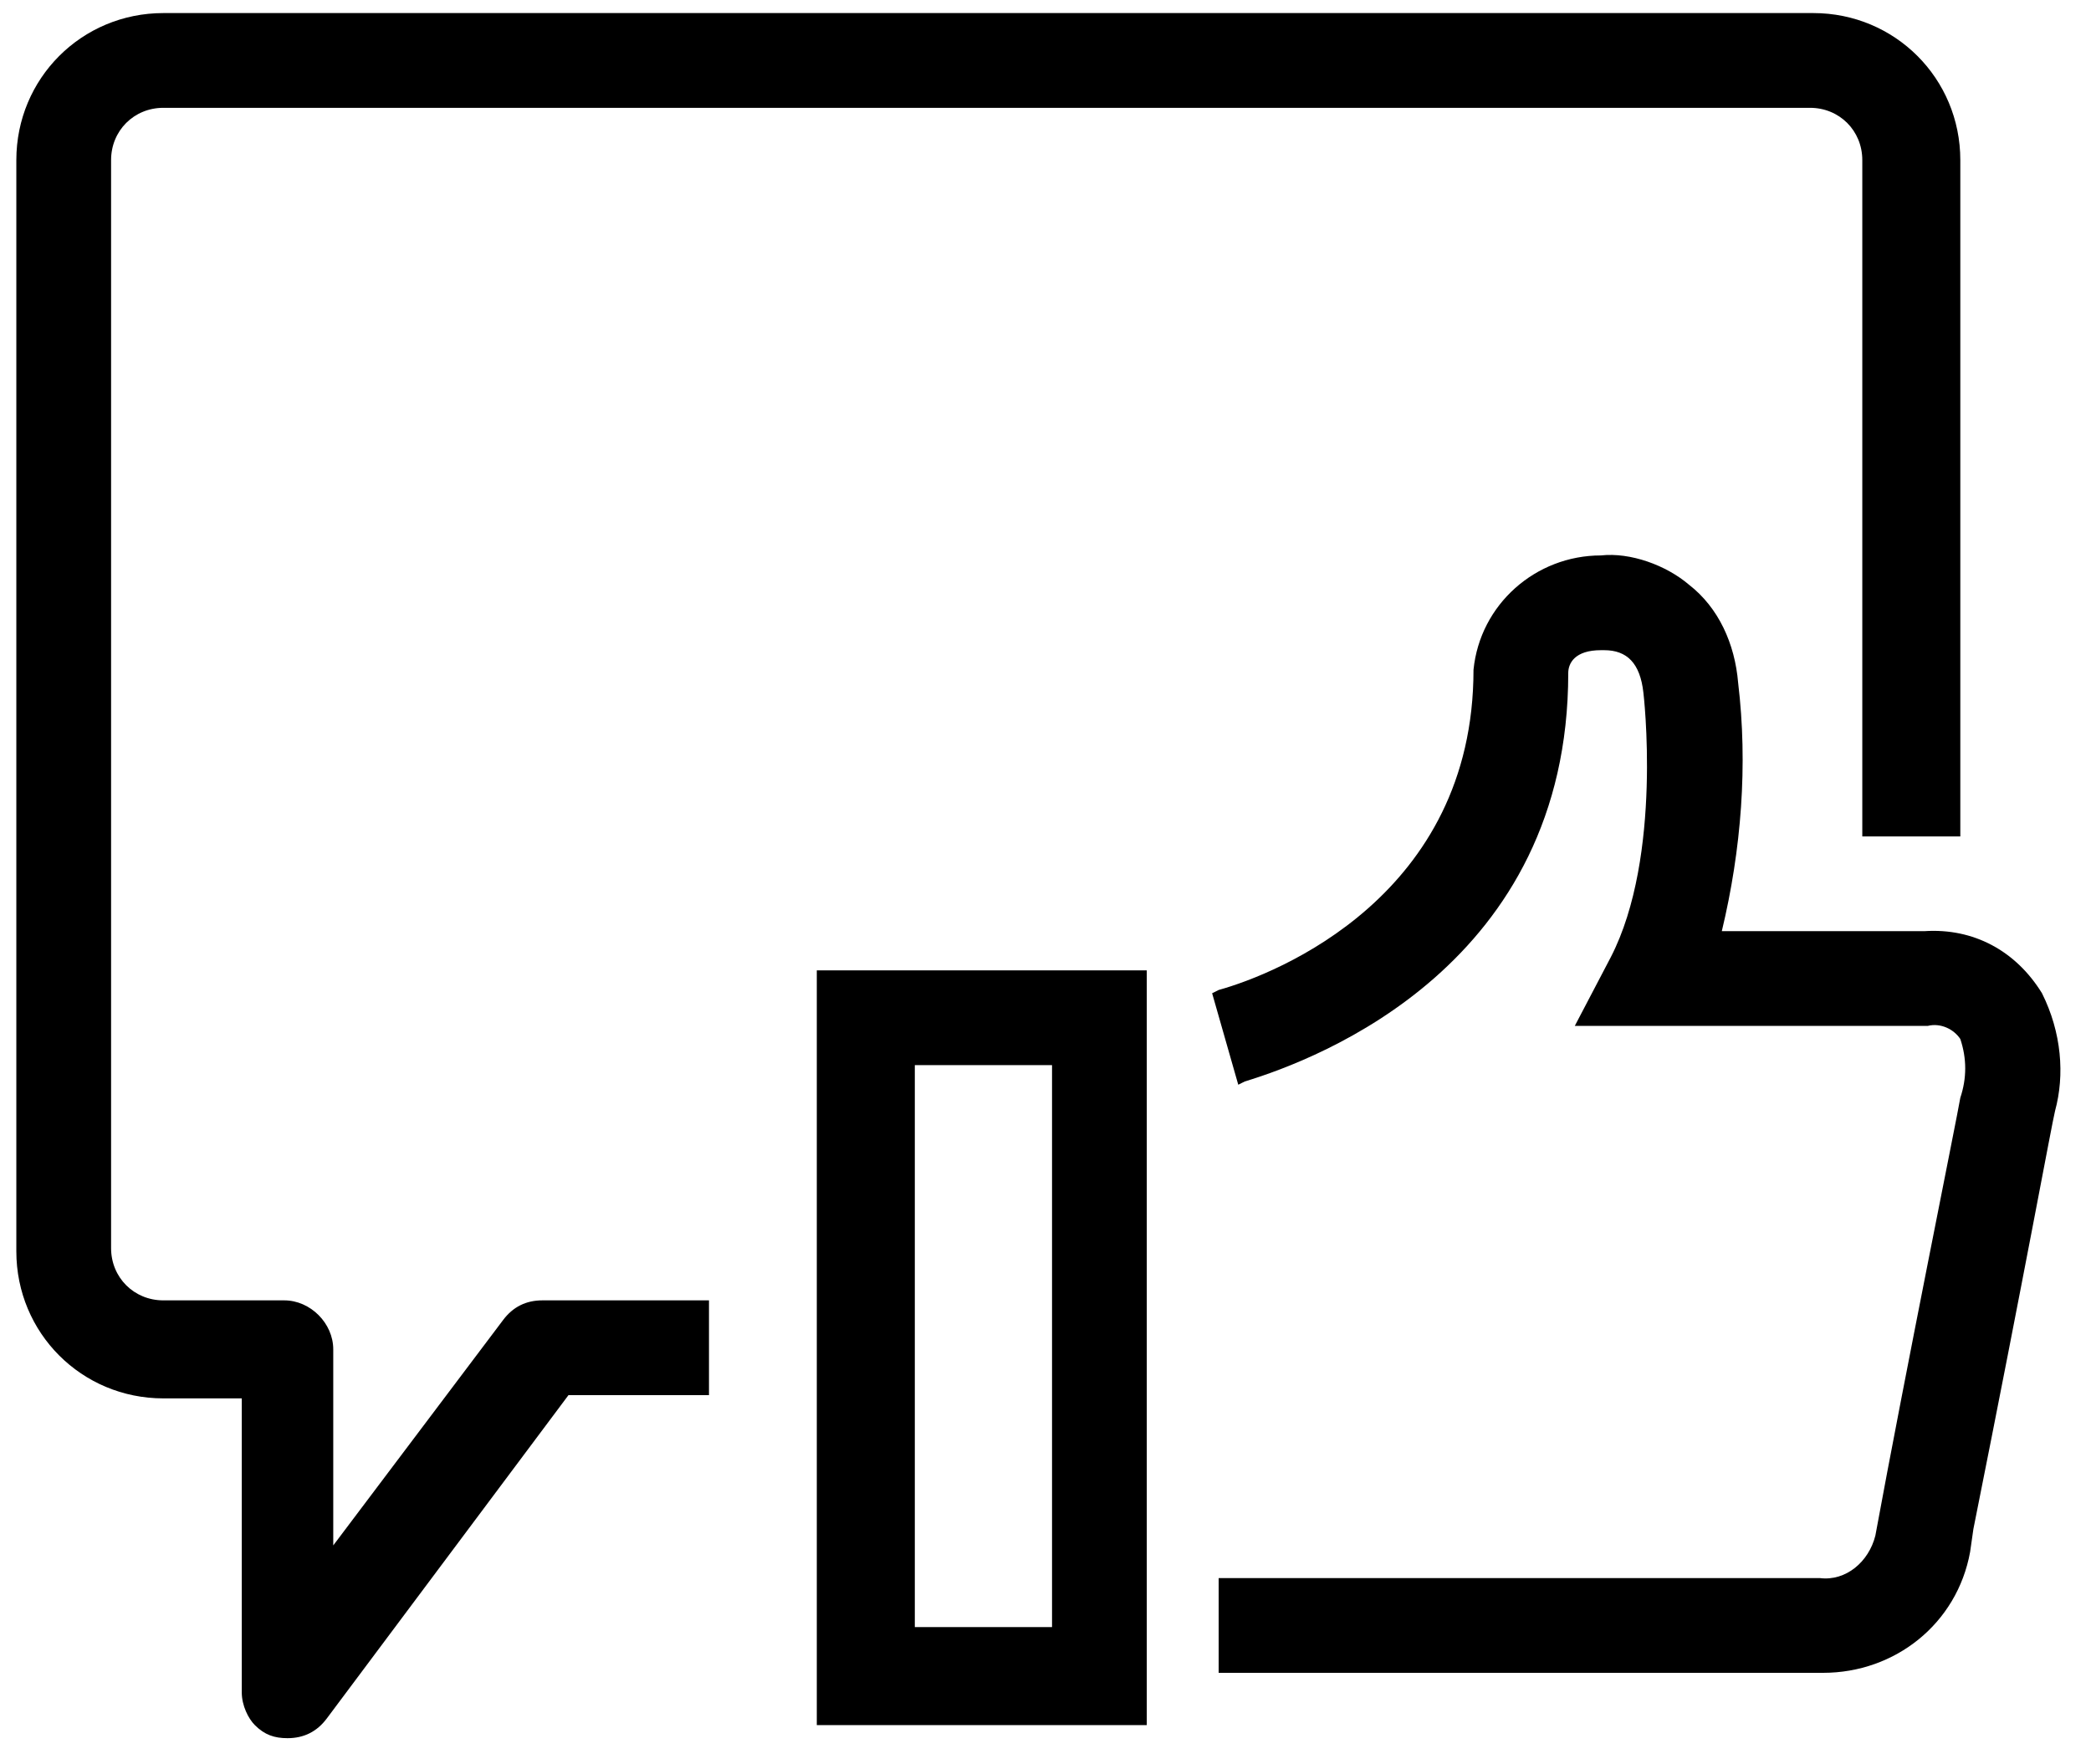 <svg xmlns="http://www.w3.org/2000/svg" width="64" height="54" viewBox="0 0 64 54" fill="none"><path d="M62.5 30.4C61.7 29.1 60.4 28.4 58.9 28.5H52.7C53.3 26 53.5 23.4 53.2 20.9C53.1 19.7 52.6 18.6 51.7 17.9C51 17.3 49.9 16.9 49 17C47 17 45.3 18.5 45.1 20.5C45.1 27.4 39.1 29.8 37.3 30.3L37.1 30.4L37.9 33.2L38.1 33.1C40.4 32.4 48 29.5 48 20.6C48 20.3 48.2 19.9 49 19.9H49.1C49.8 19.9 50.2 20.3 50.3 21.2C50.3 21.2 50.9 26.2 49.3 29.3L48.2 31.4H59C59.4 31.3 59.8 31.5 60 31.8C60.2 32.4 60.2 33 60 33.6C59.9 34.2 58.3 42.1 57.4 47C57.2 47.8 56.5 48.4 55.7 48.3H37.3V51.2H55.7C55.7 51.2 55.7 51.2 55.8 51.2C58 51.2 59.9 49.7 60.3 47.5L60.4 46.8C62 38.8 62.8 34.4 62.9 34C63.2 32.9 63.1 31.6 62.5 30.4Z" fill="black"></path><path d="M25 52.8H35.1V29.7H25V52.8ZM32.2 32.6V49.8H28V32.6H32.2Z" fill="black"></path><path d="M55.5 0.4H5C2.5 0.4 0.5 2.4 0.5 4.9V38.3C0.5 40.8 2.5 42.8 5 42.8H7.4V51.8C7.4 52.2 7.6 52.6 7.8 52.8C8.1 53.1 8.4 53.2 8.8 53.2C9.3 53.2 9.7 53 10 52.6L17.4 42.7H21.7V39.8H16.6C16.1 39.8 15.7 40 15.4 40.4L10.2 47.3V41.3C10.2 40.5 9.5 39.8 8.7 39.8H5C4.1 39.8 3.4 39.1 3.4 38.2V4.9C3.4 4 4.1 3.3 5 3.3H55.4C56.3 3.3 57 4 57 4.9V25.6H60V4.9C60 2.4 58 0.4 55.5 0.4Z" fill="black"></path></svg>